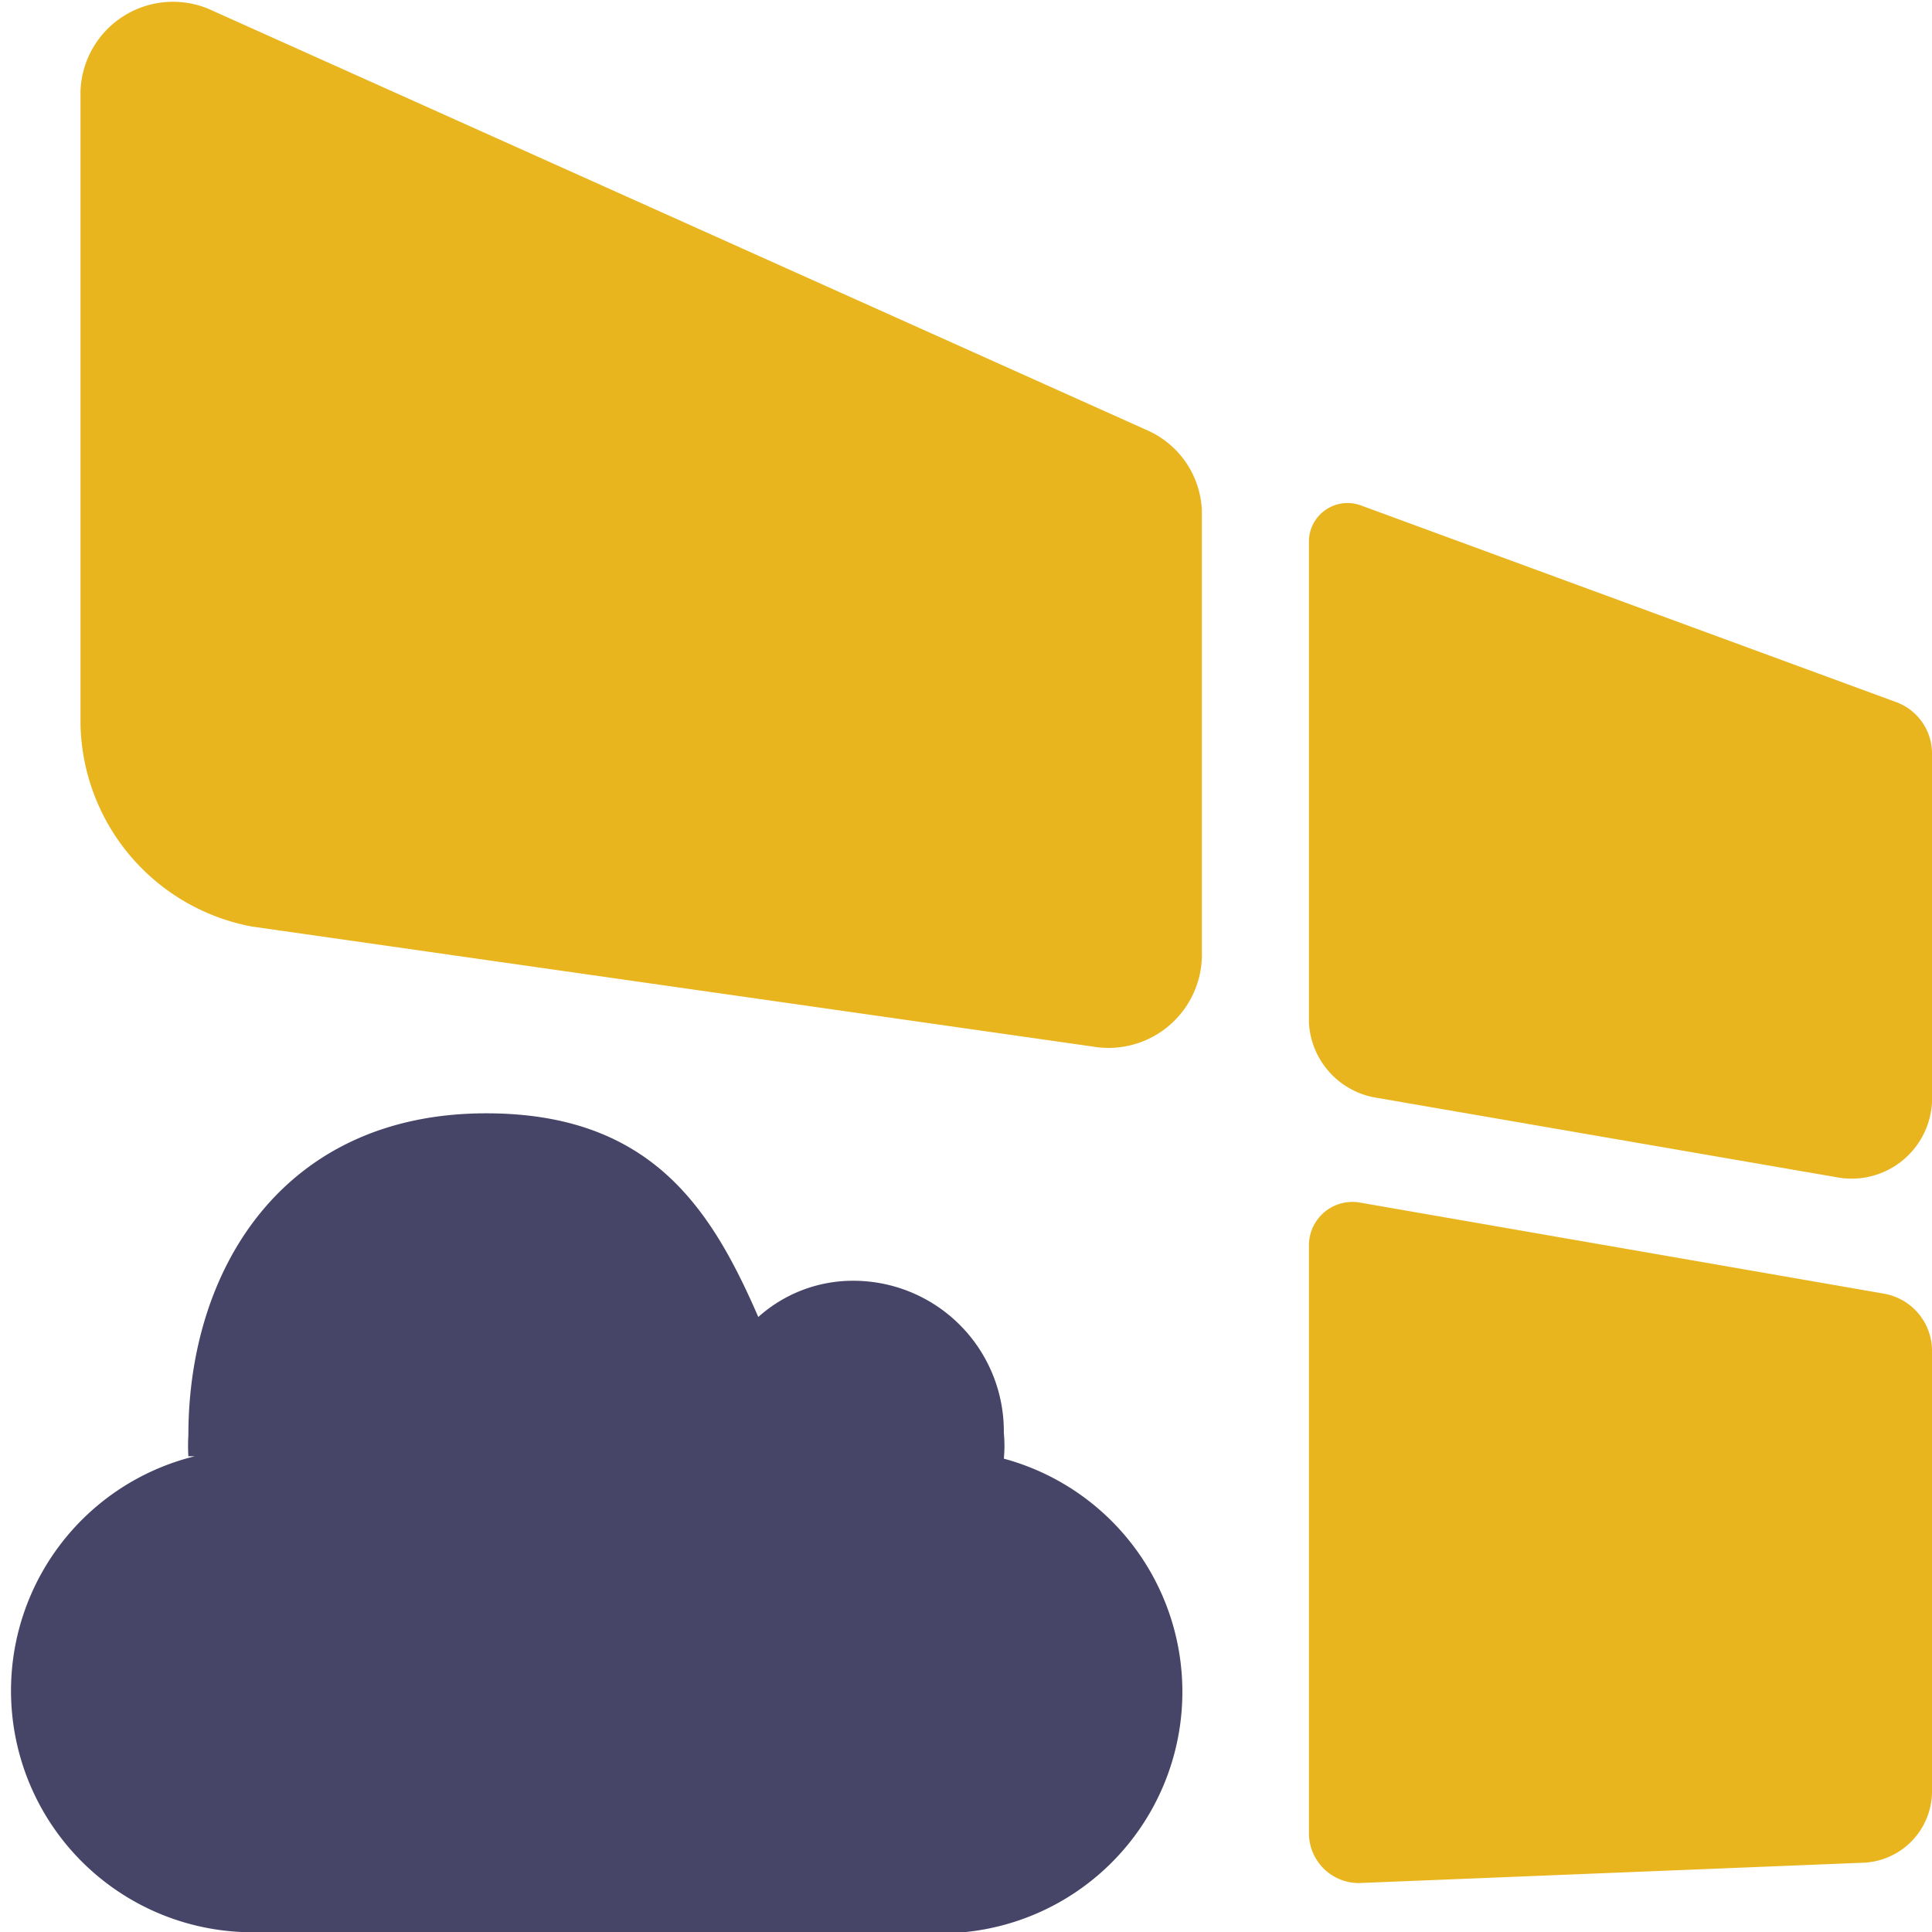 <svg id="图层_1" data-name="图层 1" xmlns="http://www.w3.org/2000/svg" viewBox="0 0 24 24"><defs><style>.cls-1{fill:#464568;}.cls-2{fill:#e9b51f;}</style></defs><title>01 icon</title><path class="cls-1" d="M2.34,18.09a2.17,2.17,0,0,1,0-.26c0-2.08,1.19-4,3.7-4,2.06,0,2.8,1.2,3.38,2.53a1.76,1.76,0,0,1,1.19-.45,1.87,1.87,0,0,1,1.86,1.89,1.66,1.66,0,0,1,0,.32A3,3,0,0,1,12,24h-9a3,3,0,0,1-.58-5.91Z"/><path class="cls-2" d="M2.59.11,14.24,5.34a1.14,1.14,0,0,1,.69,1v5.48A1.16,1.16,0,0,1,13.57,13L3.13,11.51A2.61,2.61,0,0,1,1,9l0-7.87A1.15,1.15,0,0,1,2.59.11Z"/><path class="cls-2" d="M16.26,6.71v6a1,1,0,0,0,.8.92l5.79,1A1,1,0,0,0,24,13.69V9.35a.68.68,0,0,0-.45-.63L16.91,6.28A.48.48,0,0,0,16.26,6.71Z"/><path class="cls-2" d="M16.26,15.46v7.32a.62.62,0,0,0,.67.61l6.2-.25a.89.89,0,0,0,.87-.87v-5.5a.72.72,0,0,0-.6-.7l-6.5-1.13A.54.54,0,0,0,16.26,15.46Z"/></svg>